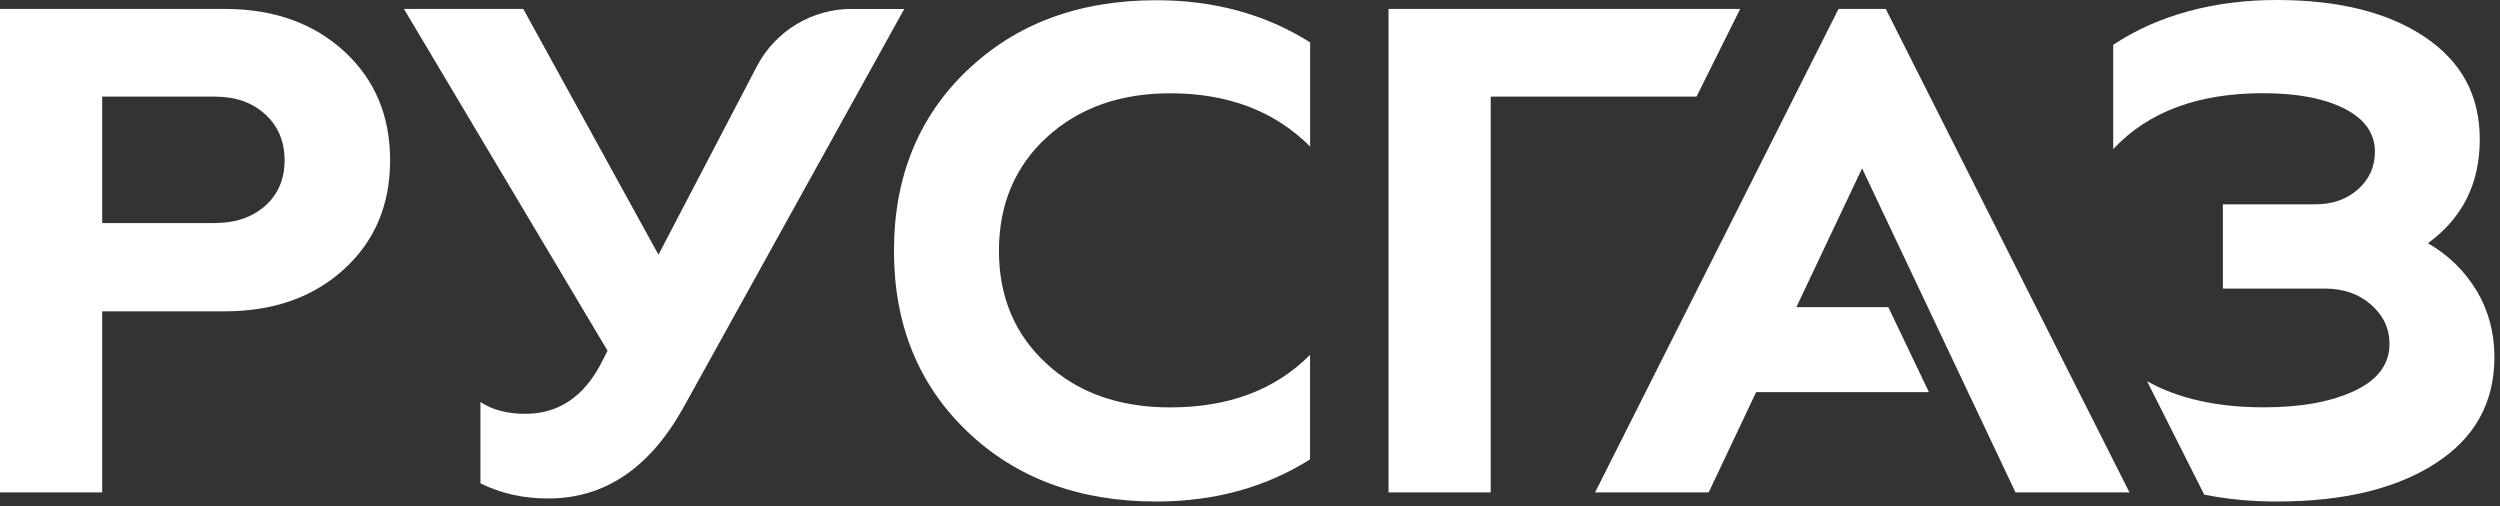 <?xml version="1.0" encoding="UTF-8"?> <svg xmlns="http://www.w3.org/2000/svg" width="331" height="67" viewBox="0 0 331 67" fill="none"><rect x="0" y="0" width="331" height="67" fill="#333333" stroke="none"/><path d="M29.73 1.18H0V65.19H13.53V41.22H29.73C36.19 41.22 41.45 39.37 45.53 35.66C49.61 31.95 51.65 27.14 51.65 21.22C51.65 15.3 49.61 10.48 45.53 6.76C41.45 3.04 36.19 1.18 29.73 1.18ZM35.11 27.25C33.4 28.77 31.17 29.53 28.44 29.53H13.53V12.79H28.44C31.18 12.79 33.4 13.57 35.11 15.13C36.82 16.69 37.68 18.72 37.68 21.22C37.68 23.72 36.82 25.73 35.11 27.25Z" fill="white"></path><path d="M112.76 1.18C107.49 1.18 102.65 4.11 100.21 8.78L87.18 33.72L69.28 1.18H53.48L80.44 46.44L79.5 48.27C77.18 52.62 73.86 54.79 69.55 54.79C67.17 54.79 65.19 54.27 63.61 53.23V63.99C66.29 65.33 69.28 66 72.58 66C79.99 66 85.93 62.04 90.39 54.13L119.72 1.19H112.76V1.18Z" fill="white"></path><path d="M128.05 9.311C121.59 15.501 118.36 23.471 118.36 33.211C118.36 42.951 121.59 50.921 128.05 57.111C134.51 63.301 142.85 66.401 153.09 66.401C160.77 66.401 167.55 64.541 173.45 60.821V46.981C168.84 51.621 162.66 53.941 154.93 53.941C148.2 53.941 142.74 52.011 138.55 48.141C134.35 44.271 132.26 39.291 132.26 33.191C132.26 27.091 134.38 22.021 138.62 18.151C142.86 14.281 148.3 12.351 154.94 12.351C162.59 12.351 168.76 14.701 173.46 19.401V5.611C167.57 1.891 160.78 0.031 153.1 0.031C142.86 0.031 134.52 3.131 128.06 9.321L128.05 9.311Z" fill="white"></path><path d="M230.4 1.18H183.84V65.19H197.37V12.79H224.62L230.4 1.18Z" fill="white"></path><path d="M243.42 1.18L211.19 65.19H226.23L232.51 51.92H255.39L250.01 40.66H237.84L246.54 22.29L266.85 65.19H281.94L249.67 1.18H243.42Z" fill="white"></path><path d="M327.9 38.49C326.33 35.87 324.19 33.78 321.45 32.2C326.02 28.9 328.32 24.31 328.32 18.45C328.32 12.59 325.89 8.16 321.03 4.89C316.19 1.64 309.65 0 301.44 0C293.23 0 285.71 1.98 279.79 5.94V19.74C284.41 14.8 291.01 12.34 299.62 12.34C304.14 12.34 307.73 13.02 310.42 14.39C313.1 15.76 314.44 17.66 314.44 20.1C314.44 22.07 313.69 23.72 312.22 25.05C310.73 26.38 308.85 27.05 306.58 27.05H294.31V38.21H307.84C310.28 38.21 312.32 38.92 313.94 40.35C315.56 41.78 316.37 43.51 316.37 45.53C316.37 48.21 314.83 50.29 311.75 51.74C308.67 53.2 304.65 53.93 299.72 53.93C293.53 53.93 288.37 52.77 284.27 50.47L291.84 65.49C294.82 66.09 298.05 66.4 301.46 66.4C310.24 66.4 317.22 64.72 322.43 61.37C327.64 58.02 330.26 53.34 330.26 47.29C330.26 44.05 329.47 41.11 327.91 38.49H327.9Z" fill="white"></path></svg> 